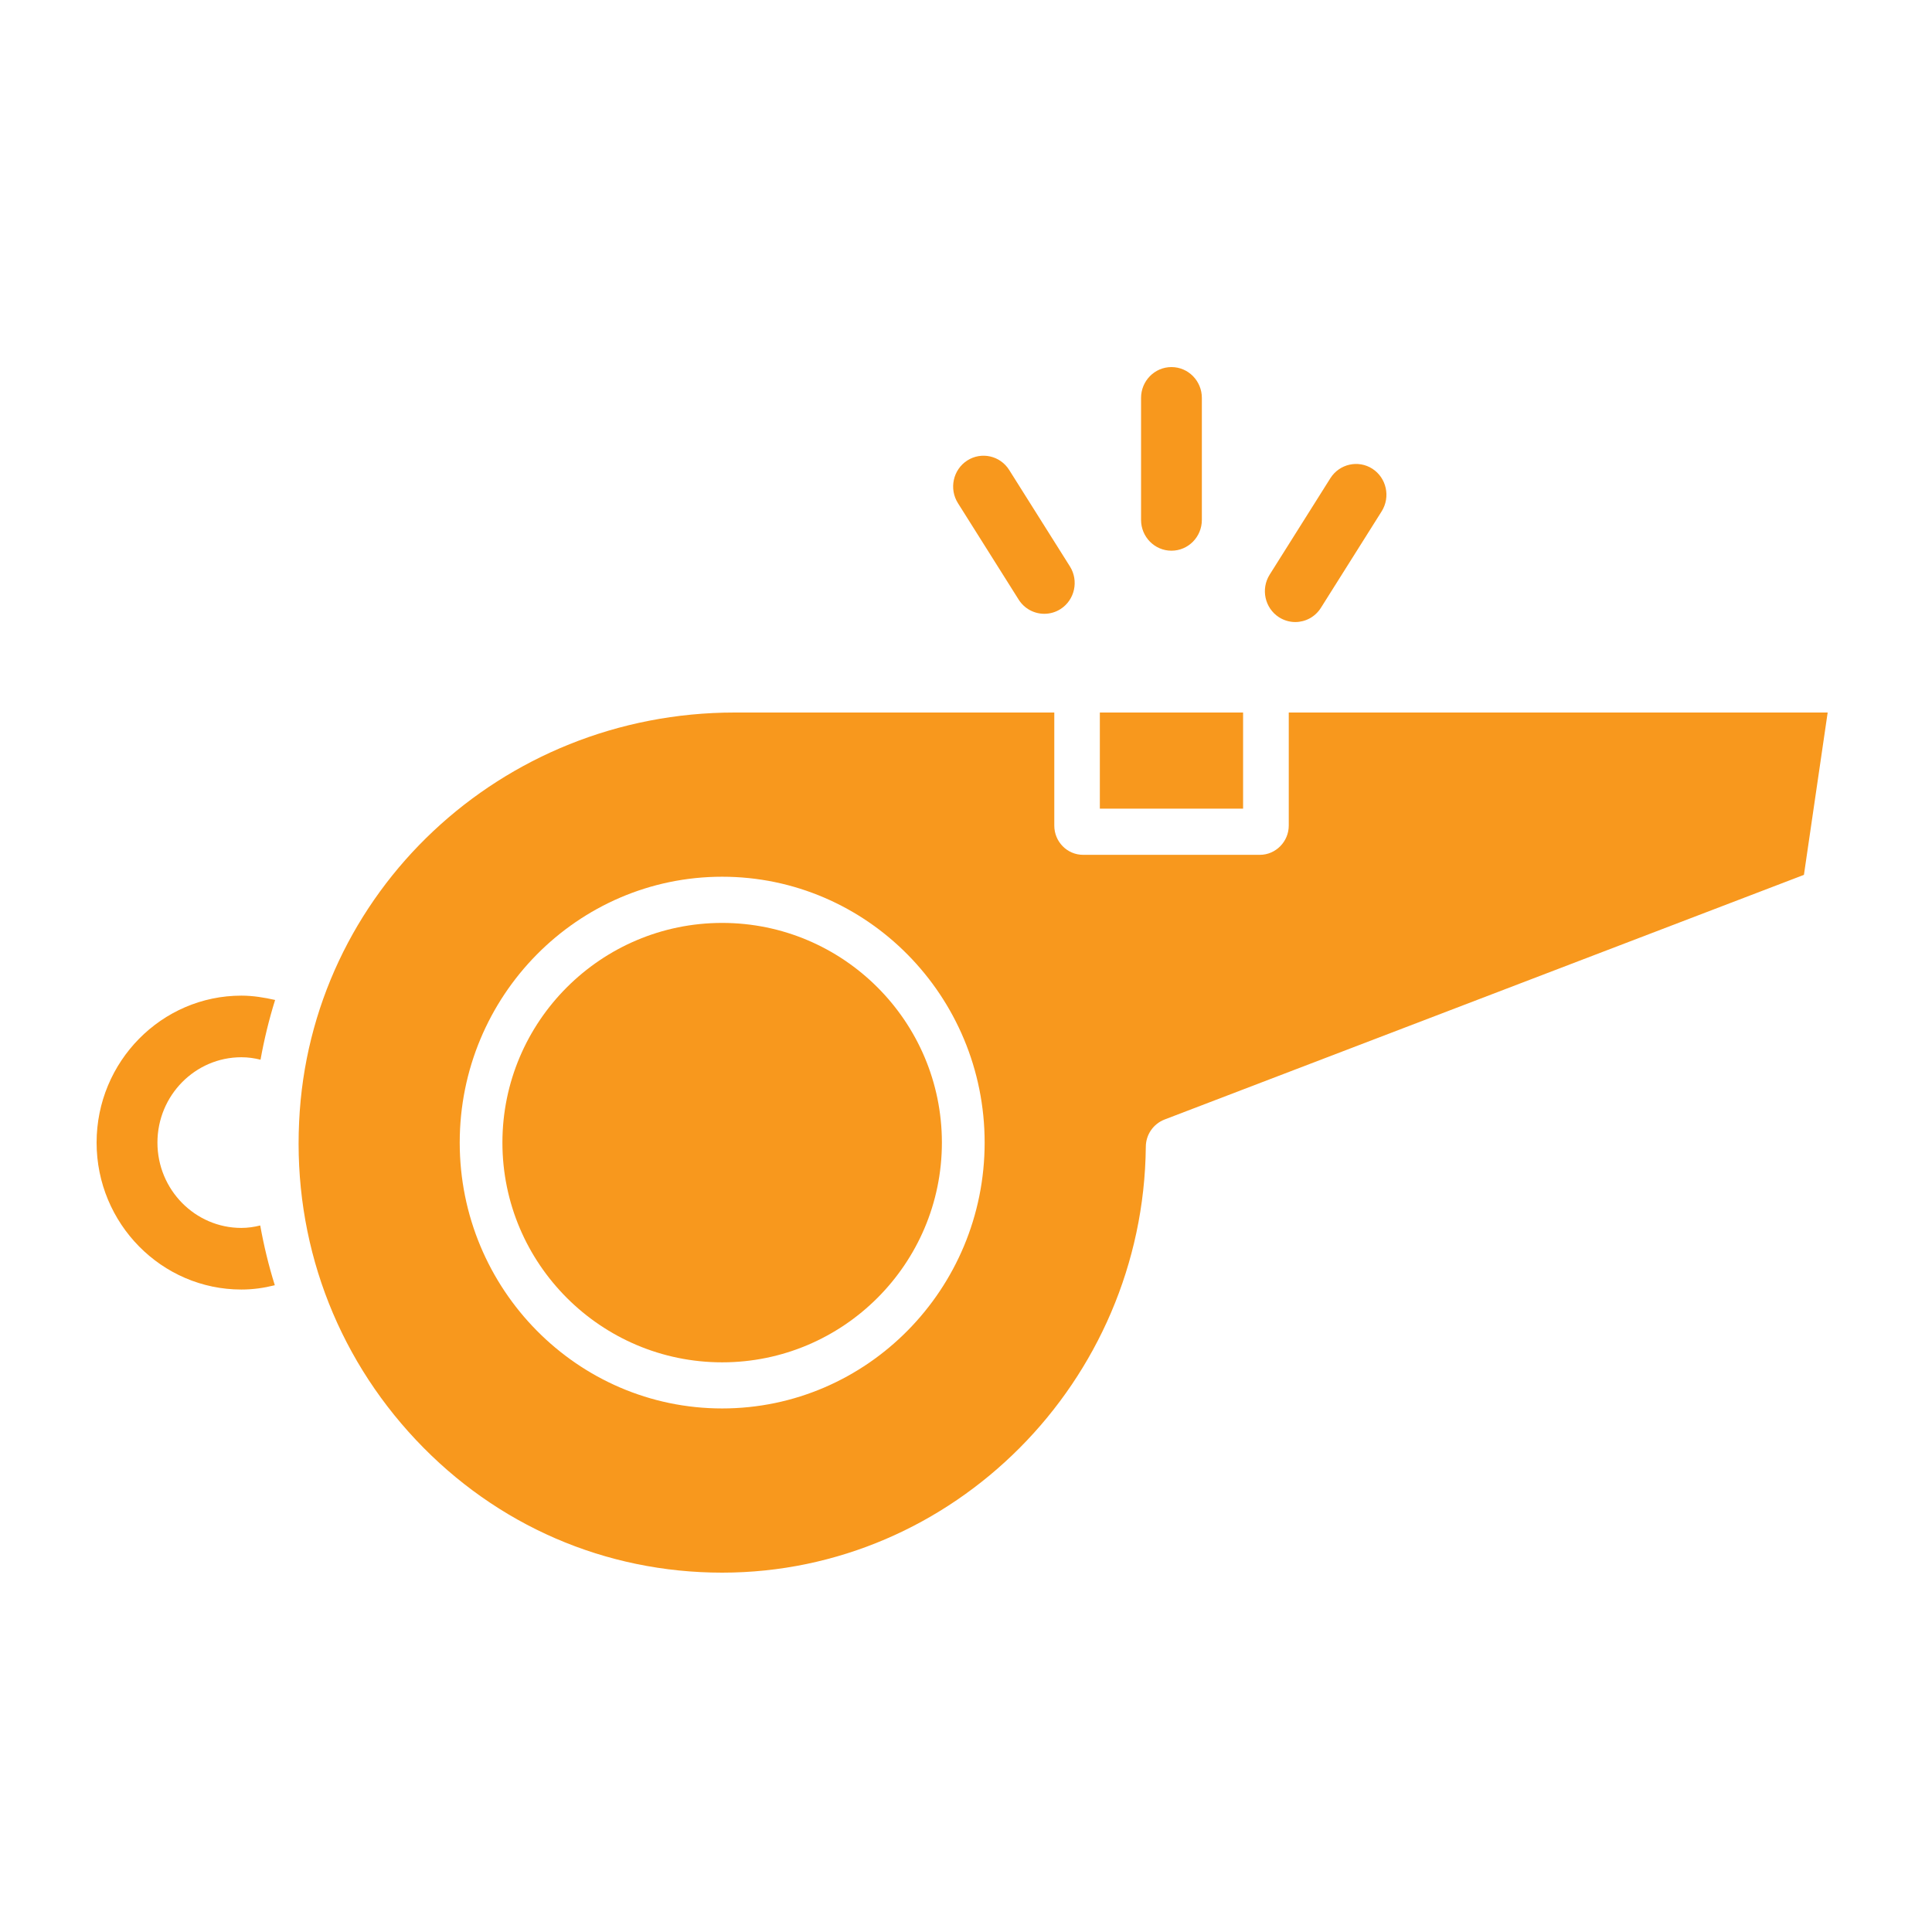 <?xml version="1.0" encoding="UTF-8"?>
<svg width="100px" height="100px" viewBox="0 0 100 100" version="1.1" xmlns="http://www.w3.org/2000/svg" xmlns:xlink="http://www.w3.org/1999/xlink">
    <title>icon-top clinics</title>
    <g id="icon-top-clinics" stroke="none" stroke-width="1" fill="none" fill-rule="evenodd">
        <g id="Group" transform="translate(5, 19)" fill="#F8981D">
            <path d="M8.469,44.43 C8.658,45.482 8.909,46.518 9.224,47.523 C8.658,47.666 8.091,47.746 7.493,47.746 C3.368,47.746 1.15960574e-12,44.334 1.15960574e-12,40.141 C1.15960574e-12,35.947 3.368,32.534 7.493,32.534 C8.091,32.534 8.674,32.63 9.24,32.758 C8.925,33.763 8.674,34.798 8.485,35.85 C8.17,35.77 7.838,35.723 7.493,35.723 C5.101,35.723 3.149,37.701 3.149,40.141 C3.149,42.579 5.101,44.557 7.493,44.557 C7.824,44.557 8.154,44.509 8.469,44.43" id="Fill-4-Copy"></path>
            <polygon id="Fill-5-Copy" points="51.928 22.856 59.342 22.856 59.342 17.88 51.928 17.88"></polygon>
            <path d="M32.379,28.77 C26.107,28.77 21.005,33.87 21.005,40.141 C21.005,46.411 26.107,51.514 32.379,51.514 C38.65,51.514 43.752,46.411 43.752,40.141 C43.752,33.87 38.65,28.77 32.379,28.77" id="Fill-6-Copy"></path>
            <path d="M32.379,53.901 C24.888,53.901 18.795,47.73 18.795,40.141 C18.795,32.55 24.888,26.379 32.379,26.379 C39.872,26.379 45.965,32.55 45.965,40.141 C45.965,47.73 39.872,53.901 32.379,53.901 Z M61.706,17.88 L61.706,23.733 C61.706,24.562 61.03,25.246 60.211,25.246 L51.064,25.246 C50.23,25.246 49.57,24.562 49.57,23.733 L49.57,17.88 L33.026,17.88 C20.936,17.88 11.034,27.192 10.483,39.056 C10.184,45.227 12.341,51.078 16.528,55.528 C20.699,59.962 26.336,62.4 32.379,62.4 C44.344,62.4 54.182,52.514 54.307,40.365 C54.307,39.725 54.701,39.168 55.283,38.944 L88.371,26.283 L89.6,17.88 L61.706,17.88 L61.706,17.88 Z" id="Fill-7-Copy"></path>
            <path d="M55.634,9.504 C56.504,9.504 57.208,8.79 57.208,7.91 L57.208,1.595 C57.208,0.714 56.504,4.54747351e-14 55.634,4.54747351e-14 C54.765,4.54747351e-14 54.061,0.714 54.061,1.595 L54.061,7.91 C54.061,8.79 54.765,9.504 55.634,9.504" id="Fill-8-Copy"></path>
            <path d="M47.725,12.034 C48.024,12.51 48.533,12.77 49.053,12.77 C49.342,12.77 49.635,12.691 49.898,12.522 C50.63,12.048 50.846,11.062 50.379,10.318 L47.235,5.325 C46.768,4.582 45.795,4.366 45.062,4.837 C44.33,5.31 44.114,6.298 44.581,7.04 L47.725,12.034" id="Fill-9-Copy"></path>
            <path d="M61.198,12.947 C61.461,13.115 61.754,13.197 62.043,13.197 C62.563,13.197 63.072,12.936 63.371,12.459 L66.515,7.466 C66.982,6.722 66.766,5.736 66.034,5.262 C65.302,4.792 64.33,5.011 63.861,5.75 L60.717,10.744 C60.25,11.488 60.466,12.474 61.198,12.947" id="Fill-10-Copy"></path>
        </g>
    </g>
</svg>
